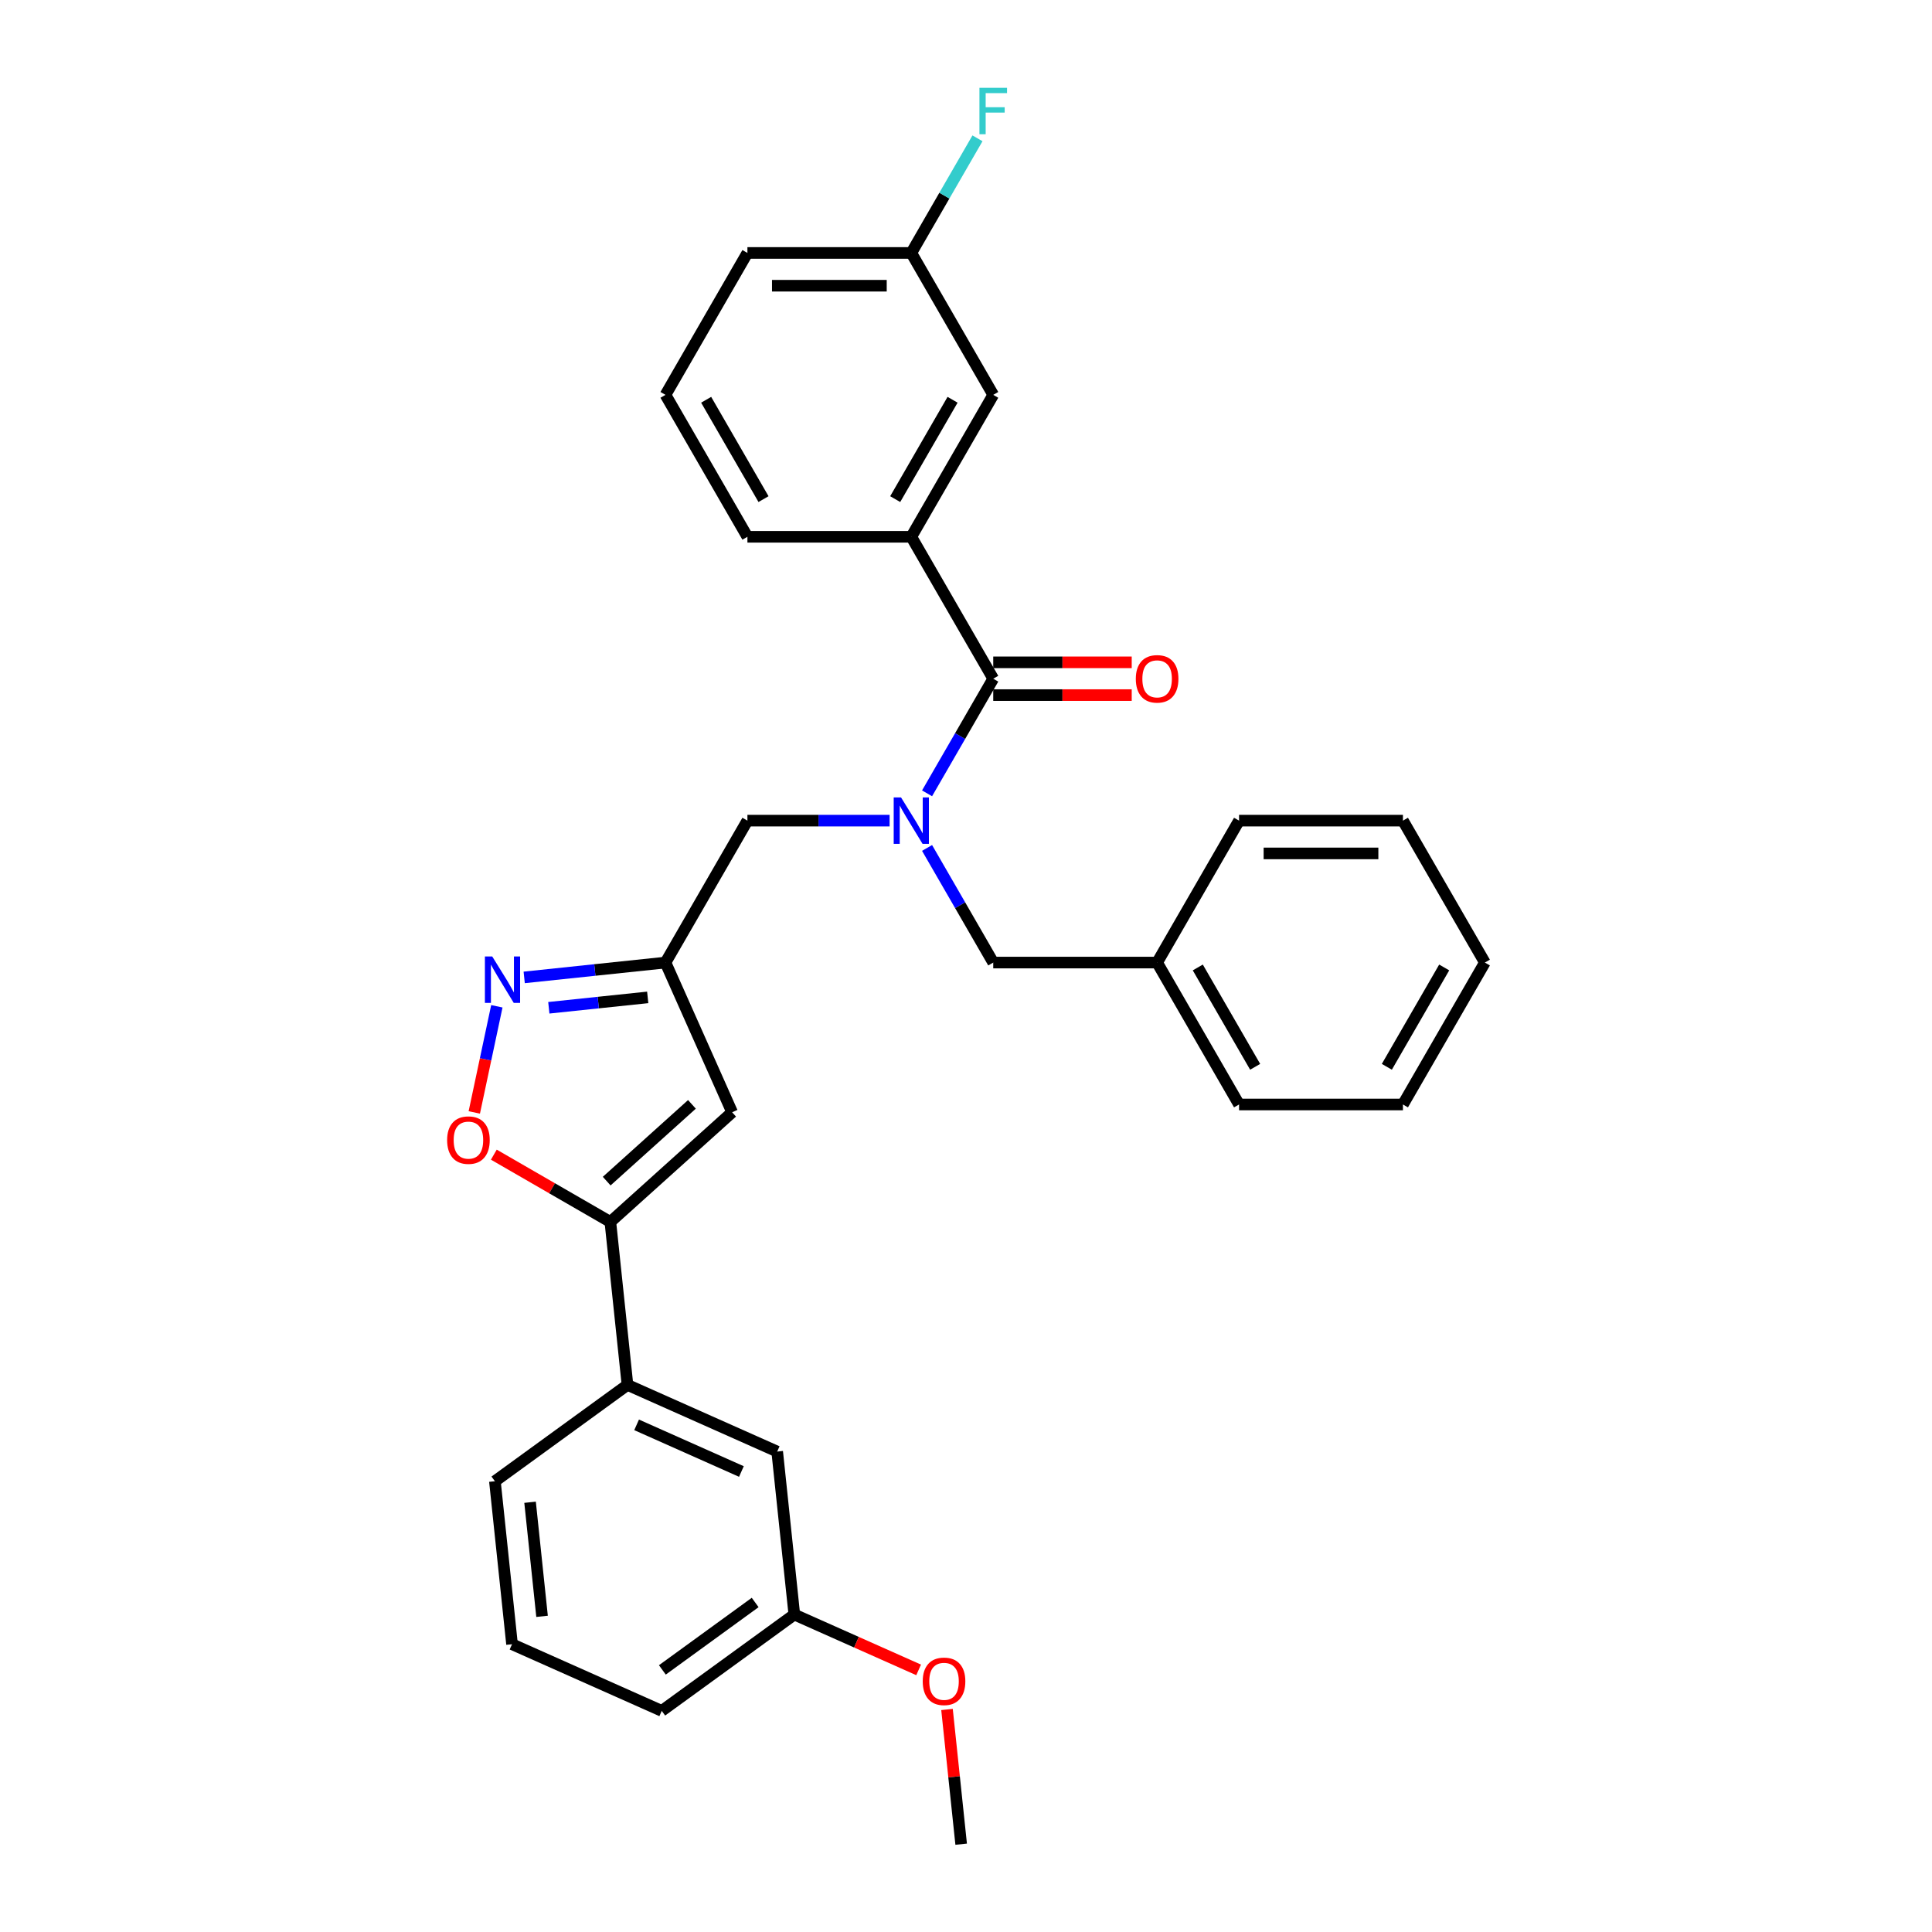 <?xml version='1.0' encoding='iso-8859-1'?>
<svg version='1.1' baseProfile='full'
              xmlns='http://www.w3.org/2000/svg'
                      xmlns:rdkit='http://www.rdkit.org/xml'
                      xmlns:xlink='http://www.w3.org/1999/xlink'
                  xml:space='preserve'
width='1000px' height='1000px' viewBox='0 0 1000 1000'>
<!-- END OF HEADER -->
<rect style='opacity:1.0;fill:#FFFFFF;stroke:none' width='1000' height='1000' x='0' y='0'> </rect>
<path class='bond-0' d='M 471.687,277.843 L 514.099,204.384' style='fill:none;fill-rule:evenodd;stroke:#000000;stroke-width:6px;stroke-linecap:butt;stroke-linejoin:miter;stroke-opacity:1' />
<path class='bond-0' d='M 463.357,258.342 L 493.045,206.92' style='fill:none;fill-rule:evenodd;stroke:#000000;stroke-width:6px;stroke-linecap:butt;stroke-linejoin:miter;stroke-opacity:1' />
<path class='bond-1' d='M 471.687,277.843 L 386.864,277.843' style='fill:none;fill-rule:evenodd;stroke:#000000;stroke-width:6px;stroke-linecap:butt;stroke-linejoin:miter;stroke-opacity:1' />
<path class='bond-2' d='M 471.687,277.843 L 514.099,351.302' style='fill:none;fill-rule:evenodd;stroke:#000000;stroke-width:6px;stroke-linecap:butt;stroke-linejoin:miter;stroke-opacity:1' />
<path class='bond-3' d='M 460.457,424.761 L 423.66,424.761' style='fill:none;fill-rule:evenodd;stroke:#0000FF;stroke-width:6px;stroke-linecap:butt;stroke-linejoin:miter;stroke-opacity:1' />
<path class='bond-3' d='M 423.66,424.761 L 386.864,424.761' style='fill:none;fill-rule:evenodd;stroke:#000000;stroke-width:6px;stroke-linecap:butt;stroke-linejoin:miter;stroke-opacity:1' />
<path class='bond-4' d='M 479.846,410.63 L 496.973,380.966' style='fill:none;fill-rule:evenodd;stroke:#0000FF;stroke-width:6px;stroke-linecap:butt;stroke-linejoin:miter;stroke-opacity:1' />
<path class='bond-4' d='M 496.973,380.966 L 514.099,351.302' style='fill:none;fill-rule:evenodd;stroke:#000000;stroke-width:6px;stroke-linecap:butt;stroke-linejoin:miter;stroke-opacity:1' />
<path class='bond-5' d='M 479.846,438.893 L 496.973,468.557' style='fill:none;fill-rule:evenodd;stroke:#0000FF;stroke-width:6px;stroke-linecap:butt;stroke-linejoin:miter;stroke-opacity:1' />
<path class='bond-5' d='M 496.973,468.557 L 514.099,498.22' style='fill:none;fill-rule:evenodd;stroke:#000000;stroke-width:6px;stroke-linecap:butt;stroke-linejoin:miter;stroke-opacity:1' />
<path class='bond-6' d='M 514.099,359.784 L 549.937,359.784' style='fill:none;fill-rule:evenodd;stroke:#000000;stroke-width:6px;stroke-linecap:butt;stroke-linejoin:miter;stroke-opacity:1' />
<path class='bond-6' d='M 549.937,359.784 L 585.775,359.784' style='fill:none;fill-rule:evenodd;stroke:#FF0000;stroke-width:6px;stroke-linecap:butt;stroke-linejoin:miter;stroke-opacity:1' />
<path class='bond-6' d='M 514.099,342.82 L 549.937,342.82' style='fill:none;fill-rule:evenodd;stroke:#000000;stroke-width:6px;stroke-linecap:butt;stroke-linejoin:miter;stroke-opacity:1' />
<path class='bond-6' d='M 549.937,342.82 L 585.775,342.82' style='fill:none;fill-rule:evenodd;stroke:#FF0000;stroke-width:6px;stroke-linecap:butt;stroke-linejoin:miter;stroke-opacity:1' />
<path class='bond-7' d='M 514.099,204.384 L 471.687,130.925' style='fill:none;fill-rule:evenodd;stroke:#000000;stroke-width:6px;stroke-linecap:butt;stroke-linejoin:miter;stroke-opacity:1' />
<path class='bond-8' d='M 471.687,130.925 L 488.814,101.261' style='fill:none;fill-rule:evenodd;stroke:#000000;stroke-width:6px;stroke-linecap:butt;stroke-linejoin:miter;stroke-opacity:1' />
<path class='bond-8' d='M 488.814,101.261 L 505.94,71.597' style='fill:none;fill-rule:evenodd;stroke:#33CCCC;stroke-width:6px;stroke-linecap:butt;stroke-linejoin:miter;stroke-opacity:1' />
<path class='bond-9' d='M 471.687,130.925 L 386.864,130.925' style='fill:none;fill-rule:evenodd;stroke:#000000;stroke-width:6px;stroke-linecap:butt;stroke-linejoin:miter;stroke-opacity:1' />
<path class='bond-9' d='M 458.964,147.889 L 399.588,147.889' style='fill:none;fill-rule:evenodd;stroke:#000000;stroke-width:6px;stroke-linecap:butt;stroke-linejoin:miter;stroke-opacity:1' />
<path class='bond-10' d='M 598.922,498.22 L 514.099,498.22' style='fill:none;fill-rule:evenodd;stroke:#000000;stroke-width:6px;stroke-linecap:butt;stroke-linejoin:miter;stroke-opacity:1' />
<path class='bond-11' d='M 598.922,498.22 L 641.334,571.679' style='fill:none;fill-rule:evenodd;stroke:#000000;stroke-width:6px;stroke-linecap:butt;stroke-linejoin:miter;stroke-opacity:1' />
<path class='bond-11' d='M 619.976,500.757 L 649.664,552.178' style='fill:none;fill-rule:evenodd;stroke:#000000;stroke-width:6px;stroke-linecap:butt;stroke-linejoin:miter;stroke-opacity:1' />
<path class='bond-12' d='M 598.922,498.22 L 641.334,424.761' style='fill:none;fill-rule:evenodd;stroke:#000000;stroke-width:6px;stroke-linecap:butt;stroke-linejoin:miter;stroke-opacity:1' />
<path class='bond-13' d='M 386.864,424.761 L 344.452,498.22' style='fill:none;fill-rule:evenodd;stroke:#000000;stroke-width:6px;stroke-linecap:butt;stroke-linejoin:miter;stroke-opacity:1' />
<path class='bond-14' d='M 255.606,597.647 L 285.761,615.058' style='fill:none;fill-rule:evenodd;stroke:#FF0000;stroke-width:6px;stroke-linecap:butt;stroke-linejoin:miter;stroke-opacity:1' />
<path class='bond-14' d='M 285.761,615.058 L 315.917,632.468' style='fill:none;fill-rule:evenodd;stroke:#000000;stroke-width:6px;stroke-linecap:butt;stroke-linejoin:miter;stroke-opacity:1' />
<path class='bond-15' d='M 245.491,575.789 L 251.329,548.321' style='fill:none;fill-rule:evenodd;stroke:#FF0000;stroke-width:6px;stroke-linecap:butt;stroke-linejoin:miter;stroke-opacity:1' />
<path class='bond-15' d='M 251.329,548.321 L 257.168,520.854' style='fill:none;fill-rule:evenodd;stroke:#0000FF;stroke-width:6px;stroke-linecap:butt;stroke-linejoin:miter;stroke-opacity:1' />
<path class='bond-16' d='M 315.917,632.468 L 378.953,575.71' style='fill:none;fill-rule:evenodd;stroke:#000000;stroke-width:6px;stroke-linecap:butt;stroke-linejoin:miter;stroke-opacity:1' />
<path class='bond-16' d='M 314.021,611.347 L 358.146,571.617' style='fill:none;fill-rule:evenodd;stroke:#000000;stroke-width:6px;stroke-linecap:butt;stroke-linejoin:miter;stroke-opacity:1' />
<path class='bond-17' d='M 315.917,632.468 L 324.784,716.827' style='fill:none;fill-rule:evenodd;stroke:#000000;stroke-width:6px;stroke-linecap:butt;stroke-linejoin:miter;stroke-opacity:1' />
<path class='bond-18' d='M 378.953,575.71 L 344.452,498.22' style='fill:none;fill-rule:evenodd;stroke:#000000;stroke-width:6px;stroke-linecap:butt;stroke-linejoin:miter;stroke-opacity:1' />
<path class='bond-19' d='M 344.452,498.22 L 307.888,502.063' style='fill:none;fill-rule:evenodd;stroke:#000000;stroke-width:6px;stroke-linecap:butt;stroke-linejoin:miter;stroke-opacity:1' />
<path class='bond-19' d='M 307.888,502.063 L 271.324,505.906' style='fill:none;fill-rule:evenodd;stroke:#0000FF;stroke-width:6px;stroke-linecap:butt;stroke-linejoin:miter;stroke-opacity:1' />
<path class='bond-19' d='M 335.257,516.245 L 309.662,518.935' style='fill:none;fill-rule:evenodd;stroke:#000000;stroke-width:6px;stroke-linecap:butt;stroke-linejoin:miter;stroke-opacity:1' />
<path class='bond-19' d='M 309.662,518.935 L 284.067,521.625' style='fill:none;fill-rule:evenodd;stroke:#0000FF;stroke-width:6px;stroke-linecap:butt;stroke-linejoin:miter;stroke-opacity:1' />
<path class='bond-20' d='M 411.14,835.686 L 342.517,885.544' style='fill:none;fill-rule:evenodd;stroke:#000000;stroke-width:6px;stroke-linecap:butt;stroke-linejoin:miter;stroke-opacity:1' />
<path class='bond-20' d='M 390.875,829.44 L 342.839,864.341' style='fill:none;fill-rule:evenodd;stroke:#000000;stroke-width:6px;stroke-linecap:butt;stroke-linejoin:miter;stroke-opacity:1' />
<path class='bond-21' d='M 411.14,835.686 L 402.274,751.327' style='fill:none;fill-rule:evenodd;stroke:#000000;stroke-width:6px;stroke-linecap:butt;stroke-linejoin:miter;stroke-opacity:1' />
<path class='bond-22' d='M 411.14,835.686 L 443.311,850.01' style='fill:none;fill-rule:evenodd;stroke:#000000;stroke-width:6px;stroke-linecap:butt;stroke-linejoin:miter;stroke-opacity:1' />
<path class='bond-22' d='M 443.311,850.01 L 475.482,864.333' style='fill:none;fill-rule:evenodd;stroke:#FF0000;stroke-width:6px;stroke-linecap:butt;stroke-linejoin:miter;stroke-opacity:1' />
<path class='bond-23' d='M 342.517,885.544 L 265.027,851.043' style='fill:none;fill-rule:evenodd;stroke:#000000;stroke-width:6px;stroke-linecap:butt;stroke-linejoin:miter;stroke-opacity:1' />
<path class='bond-24' d='M 265.027,851.043 L 256.16,766.685' style='fill:none;fill-rule:evenodd;stroke:#000000;stroke-width:6px;stroke-linecap:butt;stroke-linejoin:miter;stroke-opacity:1' />
<path class='bond-24' d='M 280.568,836.616 L 274.362,777.565' style='fill:none;fill-rule:evenodd;stroke:#000000;stroke-width:6px;stroke-linecap:butt;stroke-linejoin:miter;stroke-opacity:1' />
<path class='bond-25' d='M 256.16,766.685 L 324.784,716.827' style='fill:none;fill-rule:evenodd;stroke:#000000;stroke-width:6px;stroke-linecap:butt;stroke-linejoin:miter;stroke-opacity:1' />
<path class='bond-26' d='M 324.784,716.827 L 402.274,751.327' style='fill:none;fill-rule:evenodd;stroke:#000000;stroke-width:6px;stroke-linecap:butt;stroke-linejoin:miter;stroke-opacity:1' />
<path class='bond-26' d='M 329.507,737.5 L 383.75,761.65' style='fill:none;fill-rule:evenodd;stroke:#000000;stroke-width:6px;stroke-linecap:butt;stroke-linejoin:miter;stroke-opacity:1' />
<path class='bond-27' d='M 490.169,884.827 L 493.833,919.686' style='fill:none;fill-rule:evenodd;stroke:#FF0000;stroke-width:6px;stroke-linecap:butt;stroke-linejoin:miter;stroke-opacity:1' />
<path class='bond-27' d='M 493.833,919.686 L 497.496,954.545' style='fill:none;fill-rule:evenodd;stroke:#000000;stroke-width:6px;stroke-linecap:butt;stroke-linejoin:miter;stroke-opacity:1' />
<path class='bond-28' d='M 641.334,571.679 L 726.157,571.679' style='fill:none;fill-rule:evenodd;stroke:#000000;stroke-width:6px;stroke-linecap:butt;stroke-linejoin:miter;stroke-opacity:1' />
<path class='bond-29' d='M 641.334,424.761 L 726.157,424.761' style='fill:none;fill-rule:evenodd;stroke:#000000;stroke-width:6px;stroke-linecap:butt;stroke-linejoin:miter;stroke-opacity:1' />
<path class='bond-29' d='M 654.057,441.726 L 713.434,441.726' style='fill:none;fill-rule:evenodd;stroke:#000000;stroke-width:6px;stroke-linecap:butt;stroke-linejoin:miter;stroke-opacity:1' />
<path class='bond-30' d='M 726.157,571.679 L 768.569,498.22' style='fill:none;fill-rule:evenodd;stroke:#000000;stroke-width:6px;stroke-linecap:butt;stroke-linejoin:miter;stroke-opacity:1' />
<path class='bond-30' d='M 717.827,552.178 L 747.515,500.757' style='fill:none;fill-rule:evenodd;stroke:#000000;stroke-width:6px;stroke-linecap:butt;stroke-linejoin:miter;stroke-opacity:1' />
<path class='bond-31' d='M 726.157,424.761 L 768.569,498.22' style='fill:none;fill-rule:evenodd;stroke:#000000;stroke-width:6px;stroke-linecap:butt;stroke-linejoin:miter;stroke-opacity:1' />
<path class='bond-32' d='M 386.864,277.843 L 344.452,204.384' style='fill:none;fill-rule:evenodd;stroke:#000000;stroke-width:6px;stroke-linecap:butt;stroke-linejoin:miter;stroke-opacity:1' />
<path class='bond-32' d='M 395.194,258.342 L 365.506,206.92' style='fill:none;fill-rule:evenodd;stroke:#000000;stroke-width:6px;stroke-linecap:butt;stroke-linejoin:miter;stroke-opacity:1' />
<path class='bond-33' d='M 344.452,204.384 L 386.864,130.925' style='fill:none;fill-rule:evenodd;stroke:#000000;stroke-width:6px;stroke-linecap:butt;stroke-linejoin:miter;stroke-opacity:1' />
<path  class='atom-1' d='M 466.377 412.75
L 474.249 425.474
Q 475.029 426.729, 476.285 429.002
Q 477.54 431.276, 477.608 431.411
L 477.608 412.75
L 480.797 412.75
L 480.797 436.772
L 477.506 436.772
L 469.058 422.861
Q 468.074 421.233, 467.022 419.366
Q 466.004 417.5, 465.699 416.923
L 465.699 436.772
L 462.577 436.772
L 462.577 412.75
L 466.377 412.75
' fill='#0000FF'/>
<path  class='atom-3' d='M 587.895 351.37
Q 587.895 345.602, 590.745 342.379
Q 593.595 339.155, 598.922 339.155
Q 604.249 339.155, 607.099 342.379
Q 609.949 345.602, 609.949 351.37
Q 609.949 357.206, 607.065 360.531
Q 604.181 363.822, 598.922 363.822
Q 593.629 363.822, 590.745 360.531
Q 587.895 357.24, 587.895 351.37
M 598.922 361.108
Q 602.587 361.108, 604.555 358.665
Q 606.556 356.188, 606.556 351.37
Q 606.556 346.654, 604.555 344.279
Q 602.587 341.87, 598.922 341.87
Q 595.258 341.87, 593.256 344.245
Q 591.288 346.62, 591.288 351.37
Q 591.288 356.222, 593.256 358.665
Q 595.258 361.108, 598.922 361.108
' fill='#FF0000'/>
<path  class='atom-9' d='M 231.431 590.124
Q 231.431 584.356, 234.281 581.133
Q 237.131 577.91, 242.458 577.91
Q 247.785 577.91, 250.635 581.133
Q 253.485 584.356, 253.485 590.124
Q 253.485 595.96, 250.601 599.285
Q 247.717 602.576, 242.458 602.576
Q 237.165 602.576, 234.281 599.285
Q 231.431 595.994, 231.431 590.124
M 242.458 599.862
Q 246.122 599.862, 248.09 597.419
Q 250.092 594.942, 250.092 590.124
Q 250.092 585.408, 248.09 583.033
Q 246.122 580.624, 242.458 580.624
Q 238.794 580.624, 236.792 582.999
Q 234.824 585.374, 234.824 590.124
Q 234.824 594.976, 236.792 597.419
Q 238.794 599.862, 242.458 599.862
' fill='#FF0000'/>
<path  class='atom-13' d='M 254.784 495.076
L 262.656 507.799
Q 263.436 509.055, 264.691 511.328
Q 265.947 513.601, 266.015 513.737
L 266.015 495.076
L 269.204 495.076
L 269.204 519.098
L 265.913 519.098
L 257.464 505.187
Q 256.48 503.558, 255.429 501.692
Q 254.411 499.826, 254.105 499.249
L 254.105 519.098
L 250.984 519.098
L 250.984 495.076
L 254.784 495.076
' fill='#0000FF'/>
<path  class='atom-20' d='M 477.603 870.255
Q 477.603 864.487, 480.453 861.263
Q 483.303 858.04, 488.63 858.04
Q 493.957 858.04, 496.807 861.263
Q 499.657 864.487, 499.657 870.255
Q 499.657 876.091, 496.773 879.416
Q 493.889 882.707, 488.63 882.707
Q 483.337 882.707, 480.453 879.416
Q 477.603 876.124, 477.603 870.255
M 488.63 879.992
Q 492.294 879.992, 494.262 877.549
Q 496.264 875.073, 496.264 870.255
Q 496.264 865.539, 494.262 863.163
Q 492.294 860.754, 488.63 860.754
Q 484.966 860.754, 482.964 863.13
Q 480.996 865.505, 480.996 870.255
Q 480.996 875.107, 482.964 877.549
Q 484.966 879.992, 488.63 879.992
' fill='#FF0000'/>
<path  class='atom-27' d='M 506.957 45.455
L 521.241 45.455
L 521.241 48.203
L 510.18 48.203
L 510.18 55.498
L 520.02 55.498
L 520.02 58.28
L 510.18 58.28
L 510.18 69.477
L 506.957 69.477
L 506.957 45.455
' fill='#33CCCC'/>
</svg>
